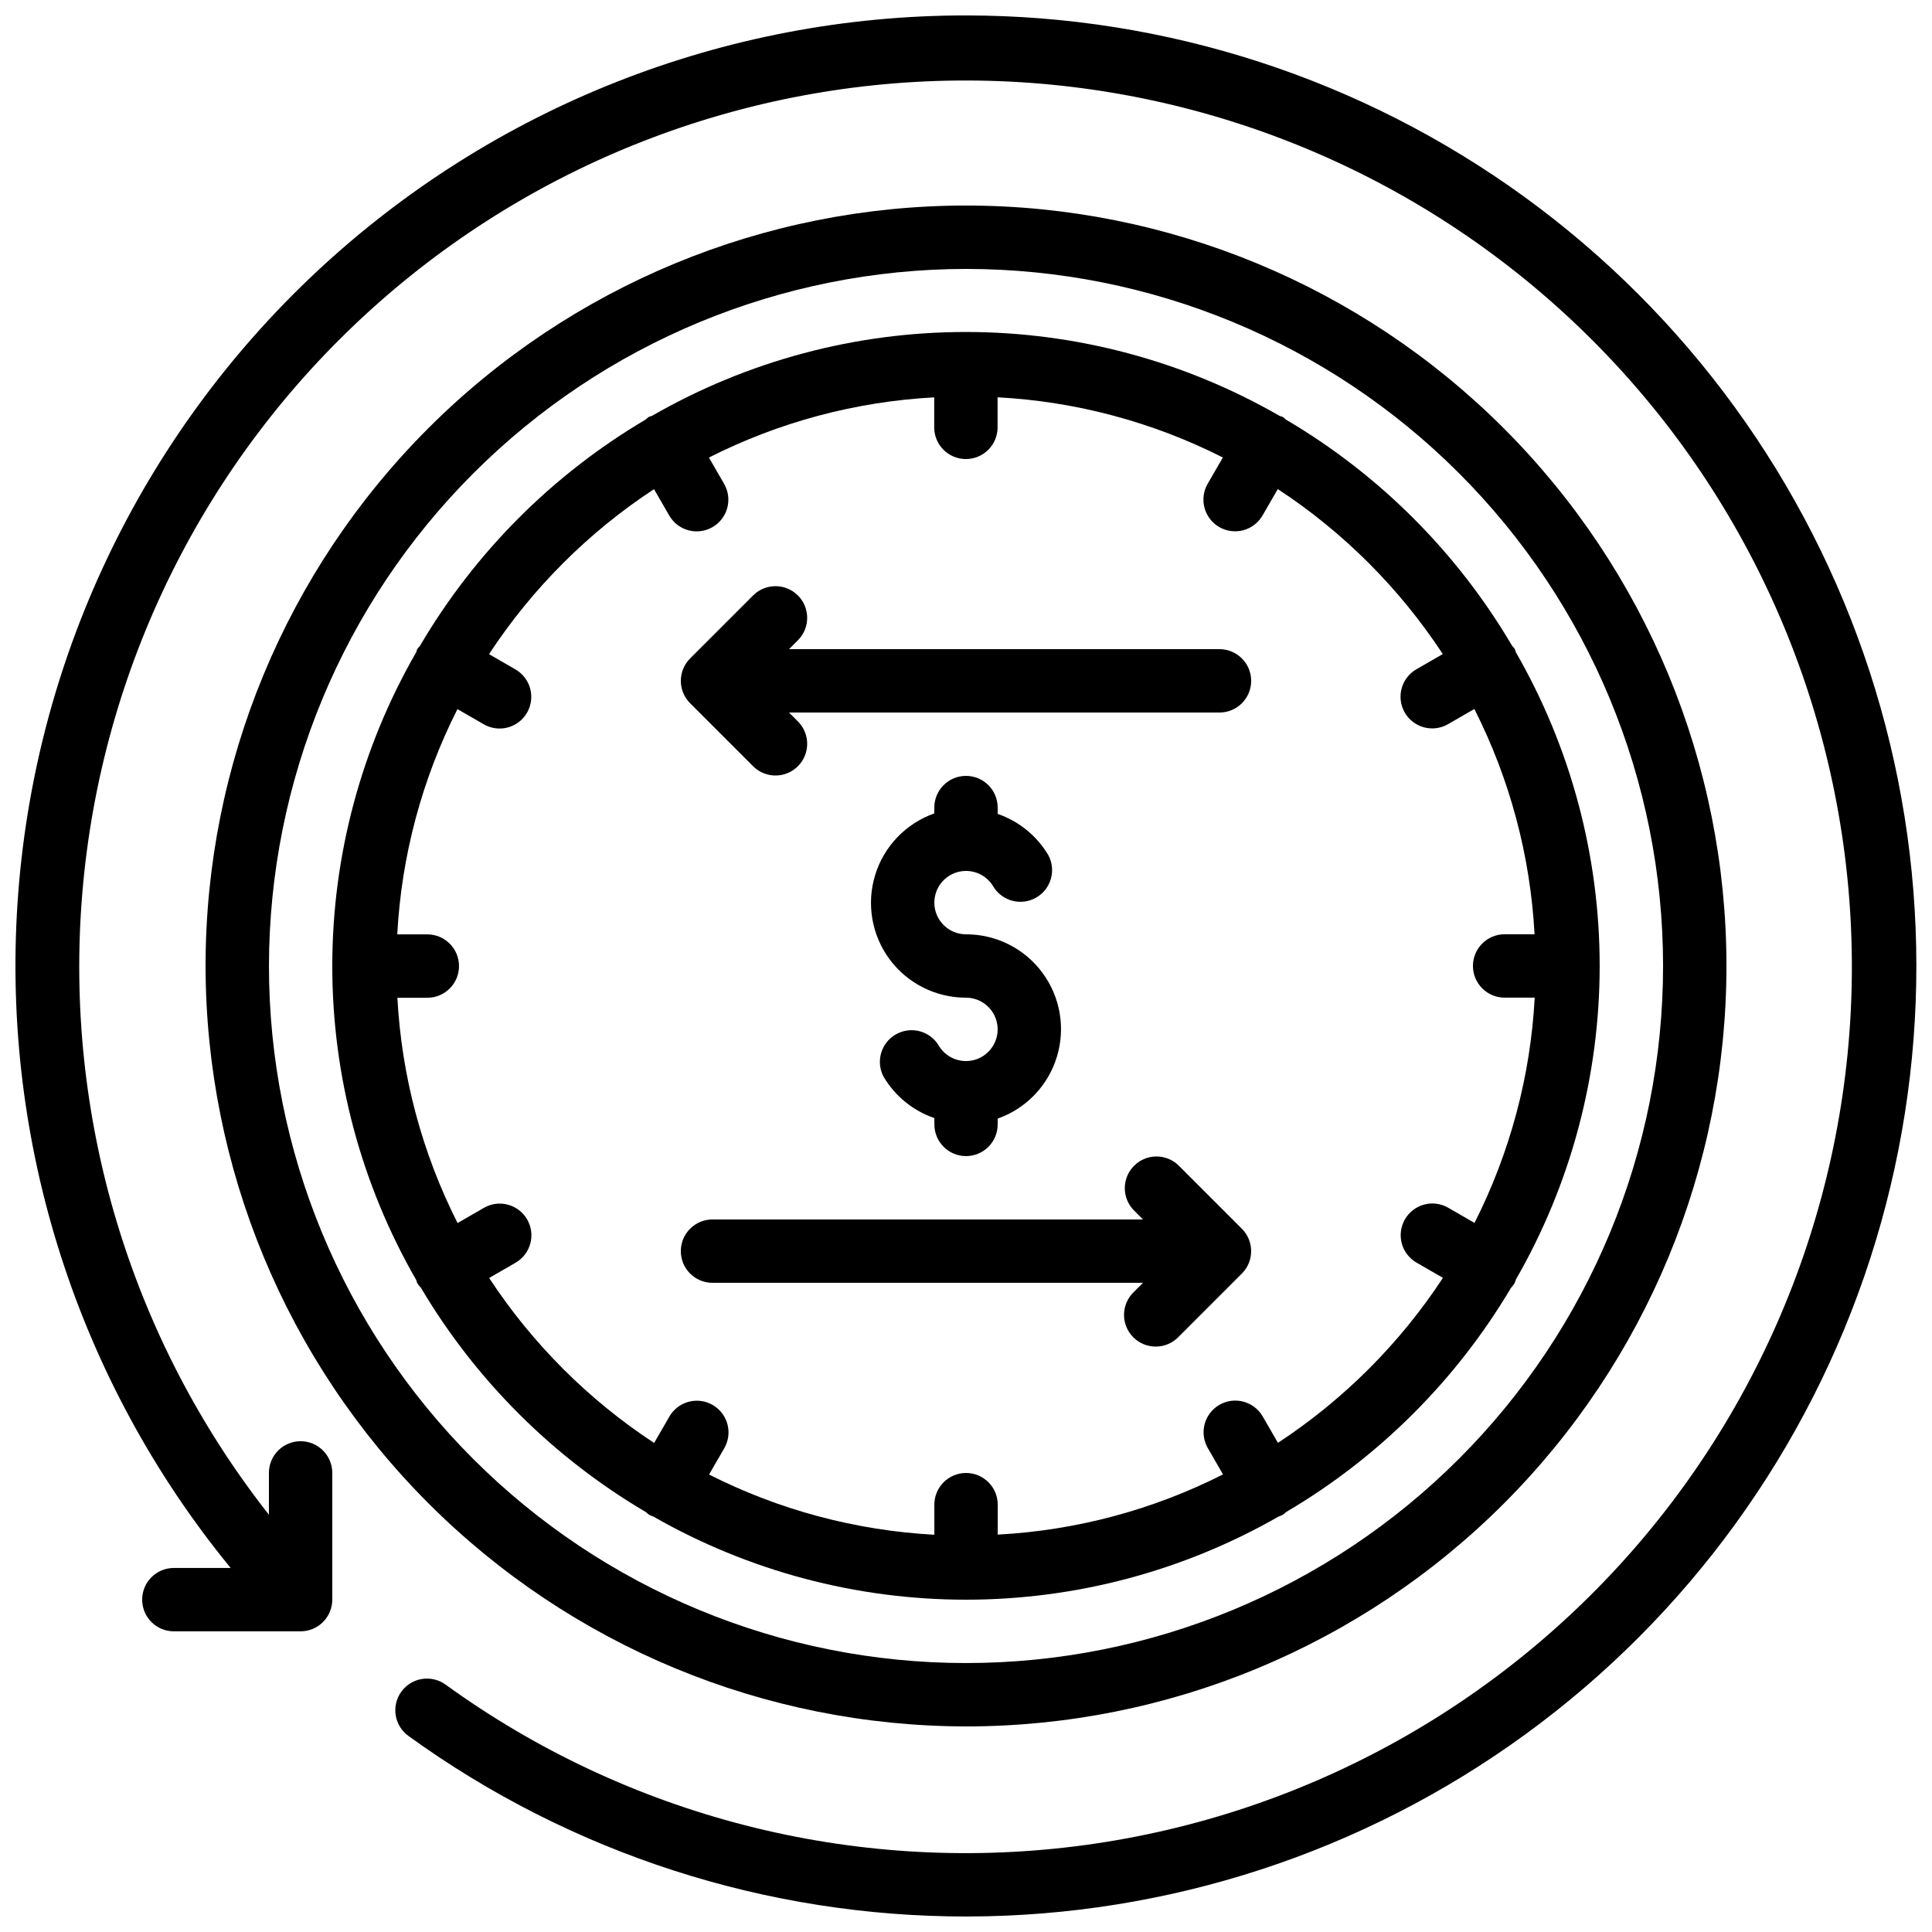 <?xml version="1.0" encoding="UTF-8"?>
<!-- Uploaded to: SVG Repo, www.svgrepo.com, Generator: SVG Repo Mixer Tools -->
<svg width="800px" height="800px" version="1.1" viewBox="144 144 512 512" xmlns="http://www.w3.org/2000/svg">
 <defs>
  <clipPath id="a">
   <path d="m148.09 148.09h503.81v503.81h-503.81z"/>
  </clipPath>
 </defs>
 <path d="m400 601.52c53.445 0 104.7-21.234 142.5-59.027 37.793-37.793 59.027-89.051 59.027-142.5 0-53.449-21.234-104.71-59.027-142.5-37.793-37.793-89.051-59.023-142.5-59.023-53.449 0-104.71 21.23-142.5 59.023s-59.023 89.051-59.023 142.5c0.059 53.426 21.312 104.65 59.094 142.43 37.777 37.777 89 59.031 142.43 59.094zm0-386.25c48.992 0 95.98 19.461 130.62 54.105 34.645 34.645 54.109 81.629 54.109 130.62 0 48.992-19.465 95.98-54.109 130.62-34.641 34.645-81.629 54.109-130.62 54.109-48.996 0-95.98-19.465-130.62-54.109-34.645-34.641-54.105-81.629-54.105-130.62 0.055-48.977 19.535-95.934 54.168-130.56 34.629-34.633 81.586-54.113 130.56-54.168z"/>
 <path d="m400 450.38c2.227 0 4.359-0.883 5.938-2.457 1.574-1.578 2.457-3.711 2.457-5.938v-1.547c7.527-2.648 13.344-8.715 15.68-16.344 2.34-7.629 0.914-15.914-3.836-22.324-4.75-6.41-12.262-10.184-20.238-10.168-3-0.004-5.769-1.605-7.269-4.203-1.496-2.598-1.496-5.801 0.008-8.395 1.5-2.598 4.269-4.195 7.269-4.195s5.769 1.602 7.269 4.199c2.391 3.859 7.414 5.121 11.344 2.852 3.93-2.269 5.344-7.254 3.191-11.25-3.039-5.113-7.793-8.98-13.418-10.914v-1.68c0-4.641-3.758-8.398-8.395-8.398-4.641 0-8.398 3.758-8.398 8.398v1.547-0.004c-7.523 2.652-13.344 8.719-15.68 16.344-2.336 7.629-0.914 15.914 3.836 22.324 4.75 6.41 12.262 10.184 20.242 10.168 2.996 0.004 5.766 1.605 7.266 4.203 1.496 2.602 1.496 5.801-0.004 8.395-1.504 2.598-4.273 4.199-7.273 4.195-3 0-5.769-1.598-7.269-4.195-2.387-3.863-7.41-5.125-11.34-2.856-3.934 2.269-5.348 7.254-3.195 11.25 3.043 5.117 7.805 8.984 13.434 10.918v1.68c0 4.629 3.75 8.387 8.383 8.395z"/>
 <path d="m255.57 485.31c14.543 24.516 35.051 44.957 59.617 59.418 0.262 0.254 0.543 0.492 0.84 0.703 0.363 0.188 0.738 0.344 1.125 0.473 25.223 14.438 53.781 22.031 82.844 22.031s57.617-7.594 82.84-22.031c0.387-0.129 0.766-0.285 1.125-0.473 0.301-0.211 0.578-0.449 0.84-0.703 24.566-14.461 45.074-34.902 59.621-59.418 0.379-0.41 0.719-0.859 1.004-1.344 0.113-0.273 0.203-0.551 0.277-0.836 14.562-25.297 22.227-53.969 22.227-83.156 0-29.184-7.664-57.859-22.227-83.152-0.074-0.285-0.164-0.566-0.277-0.84-0.211-0.297-0.449-0.578-0.703-0.84-14.562-24.758-35.199-45.391-59.953-59.953-0.262-0.258-0.543-0.492-0.84-0.707-0.273-0.109-0.555-0.199-0.84-0.277-25.293-14.562-53.969-22.227-83.152-22.227-29.188 0-57.863 7.664-83.156 22.227-0.285 0.078-0.566 0.168-0.84 0.277-0.297 0.215-0.578 0.449-0.84 0.707-24.715 14.598-45.301 35.246-59.828 60.004-0.258 0.262-0.496 0.543-0.711 0.84-0.109 0.273-0.203 0.555-0.277 0.84-14.562 25.293-22.227 53.965-22.227 83.152s7.664 57.859 22.227 83.152c0.074 0.285 0.168 0.566 0.277 0.84 0.289 0.465 0.629 0.898 1.008 1.293zm61.742-211.69 4.016 6.953h-0.004c1.105 1.945 2.941 3.367 5.102 3.953 2.156 0.586 4.461 0.285 6.398-0.832 1.934-1.117 3.348-2.961 3.918-5.125 0.57-2.164 0.258-4.465-0.875-6.394l-3.996-6.918c18.574-9.41 38.91-14.844 59.703-15.953v7.953c0 4.637 3.758 8.395 8.395 8.395 4.637 0 8.398-3.758 8.398-8.395v-7.969c20.793 1.109 41.125 6.543 59.699 15.953l-3.996 6.918c-1.129 1.93-1.445 4.231-0.875 6.394 0.574 2.16 1.984 4.008 3.922 5.125 1.938 1.117 4.238 1.418 6.398 0.832 2.156-0.586 3.992-2.012 5.098-3.953l4.016-6.953c17.41 11.43 32.289 26.312 43.723 43.723l-6.953 4.016v-0.004c-1.945 1.105-3.367 2.941-3.953 5.102-0.586 2.156-0.289 4.461 0.832 6.398 1.117 1.938 2.961 3.348 5.125 3.918 2.16 0.57 4.461 0.258 6.391-0.875l6.918-3.996h0.004c9.41 18.574 14.844 38.91 15.953 59.703h-7.926c-4.641 0-8.398 3.758-8.398 8.395 0 4.641 3.758 8.398 8.398 8.398h7.969c-1.113 20.793-6.547 41.125-15.957 59.699l-6.918-3.996c-1.93-1.129-4.231-1.445-6.391-0.875-2.164 0.574-4.008 1.984-5.129 3.922-1.117 1.938-1.418 4.238-0.832 6.398 0.586 2.156 2.012 3.992 3.953 5.098l6.953 4.016c-11.43 17.41-26.312 32.289-43.723 43.723l-4.016-6.953h0.004c-1.105-1.945-2.941-3.367-5.102-3.953-2.156-0.586-4.461-0.289-6.398 0.832-1.934 1.117-3.348 2.961-3.918 5.125-0.57 2.16-0.258 4.465 0.875 6.391l3.996 6.918v0.004c-18.574 9.41-38.906 14.844-59.699 15.953v-7.934c0-4.641-3.762-8.398-8.398-8.398s-8.398 3.758-8.398 8.398v7.969c-20.793-1.113-41.125-6.547-59.699-15.957l3.996-6.918c1.133-1.93 1.445-4.231 0.875-6.391-0.574-2.164-1.984-4.008-3.922-5.129-1.934-1.117-4.238-1.418-6.398-0.832-2.156 0.586-3.992 2.012-5.098 3.953l-4.016 6.953c-17.41-11.43-32.289-26.312-43.723-43.723l6.953-4.016v0.004c1.945-1.105 3.367-2.941 3.953-5.102 0.586-2.156 0.289-4.461-0.832-6.398-1.117-1.934-2.961-3.348-5.125-3.918-2.16-0.57-4.461-0.258-6.391 0.875l-6.918 3.996h-0.004c-9.406-18.574-14.84-38.906-15.953-59.699h7.938c4.637 0 8.395-3.762 8.395-8.398s-3.758-8.398-8.395-8.398h-7.969c1.109-20.793 6.543-41.125 15.953-59.699l6.918 3.996c1.93 1.133 4.231 1.445 6.394 0.875 2.16-0.574 4.008-1.984 5.125-3.922 1.117-1.934 1.418-4.238 0.832-6.398-0.586-2.156-2.012-3.992-3.953-5.098l-6.953-4.016c11.434-17.418 26.32-32.305 43.738-43.738z"/>
 <path d="m343.68 347.16c3.297 3.184 8.531 3.137 11.773-0.102 3.238-3.238 3.281-8.477 0.102-11.77l-2.461-2.461h114.08c4.641 0 8.398-3.758 8.398-8.398 0-4.637-3.758-8.395-8.398-8.395h-114.08l2.461-2.461c3.18-3.297 3.137-8.531-0.102-11.77-3.242-3.242-8.477-3.285-11.773-0.105l-16.793 16.793v0.004c-3.277 3.277-3.277 8.594 0 11.871z"/>
 <path d="m332.82 483.96h114.08l-2.461 2.461c-1.617 1.566-2.543 3.715-2.562 5.969-0.02 2.25 0.867 4.418 2.461 6.008 1.59 1.594 3.758 2.481 6.008 2.461 2.254-0.02 4.402-0.941 5.969-2.562l16.793-16.793c3.277-3.281 3.277-8.594 0-11.875l-16.793-16.793c-3.297-3.184-8.531-3.137-11.77 0.102-3.242 3.238-3.285 8.477-0.105 11.77l2.461 2.461h-114.08c-4.637 0-8.398 3.762-8.398 8.398 0 4.637 3.762 8.395 8.398 8.395z"/>
 <g clip-path="url(#a)">
  <path d="m400 148.09c-63.926-0.016-125.46 24.277-172.14 67.957-46.676 43.676-74.996 103.47-79.215 167.25-4.223 63.785 15.973 126.79 56.484 176.23h-15.055c-4.637 0-8.398 3.758-8.398 8.395 0 4.641 3.762 8.398 8.398 8.398h33.586c2.227 0 4.363-0.887 5.938-2.461 1.574-1.574 2.461-3.711 2.461-5.938v-33.586c0-4.637-3.762-8.398-8.398-8.398-4.637 0-8.395 3.762-8.395 8.398v11.082c-36.766-46.746-54.434-105.7-49.43-164.96s32.301-114.42 76.383-154.34c44.082-39.922 101.67-61.637 161.13-60.758 59.465 0.875 116.39 24.277 159.27 65.484 42.887 41.203 68.543 97.145 71.797 156.53 3.254 59.383-16.145 117.79-54.27 163.43-38.129 45.641-92.152 75.121-151.17 82.488-59.016 7.367-118.63-7.926-166.81-42.797-1.801-1.336-4.062-1.898-6.281-1.559-2.219 0.34-4.207 1.555-5.523 3.371s-1.855 4.086-1.488 6.297c0.367 2.215 1.605 4.191 3.438 5.488 43.074 31.16 94.906 47.891 148.07 47.801 53.164-0.09 104.94-17 147.91-48.309 42.973-31.305 74.934-75.406 91.312-125.98 16.379-50.582 16.336-105.05-0.121-155.6-16.461-50.555-48.492-94.605-91.512-125.84s-94.82-48.066-147.98-48.074z"/>
 </g>
</svg>